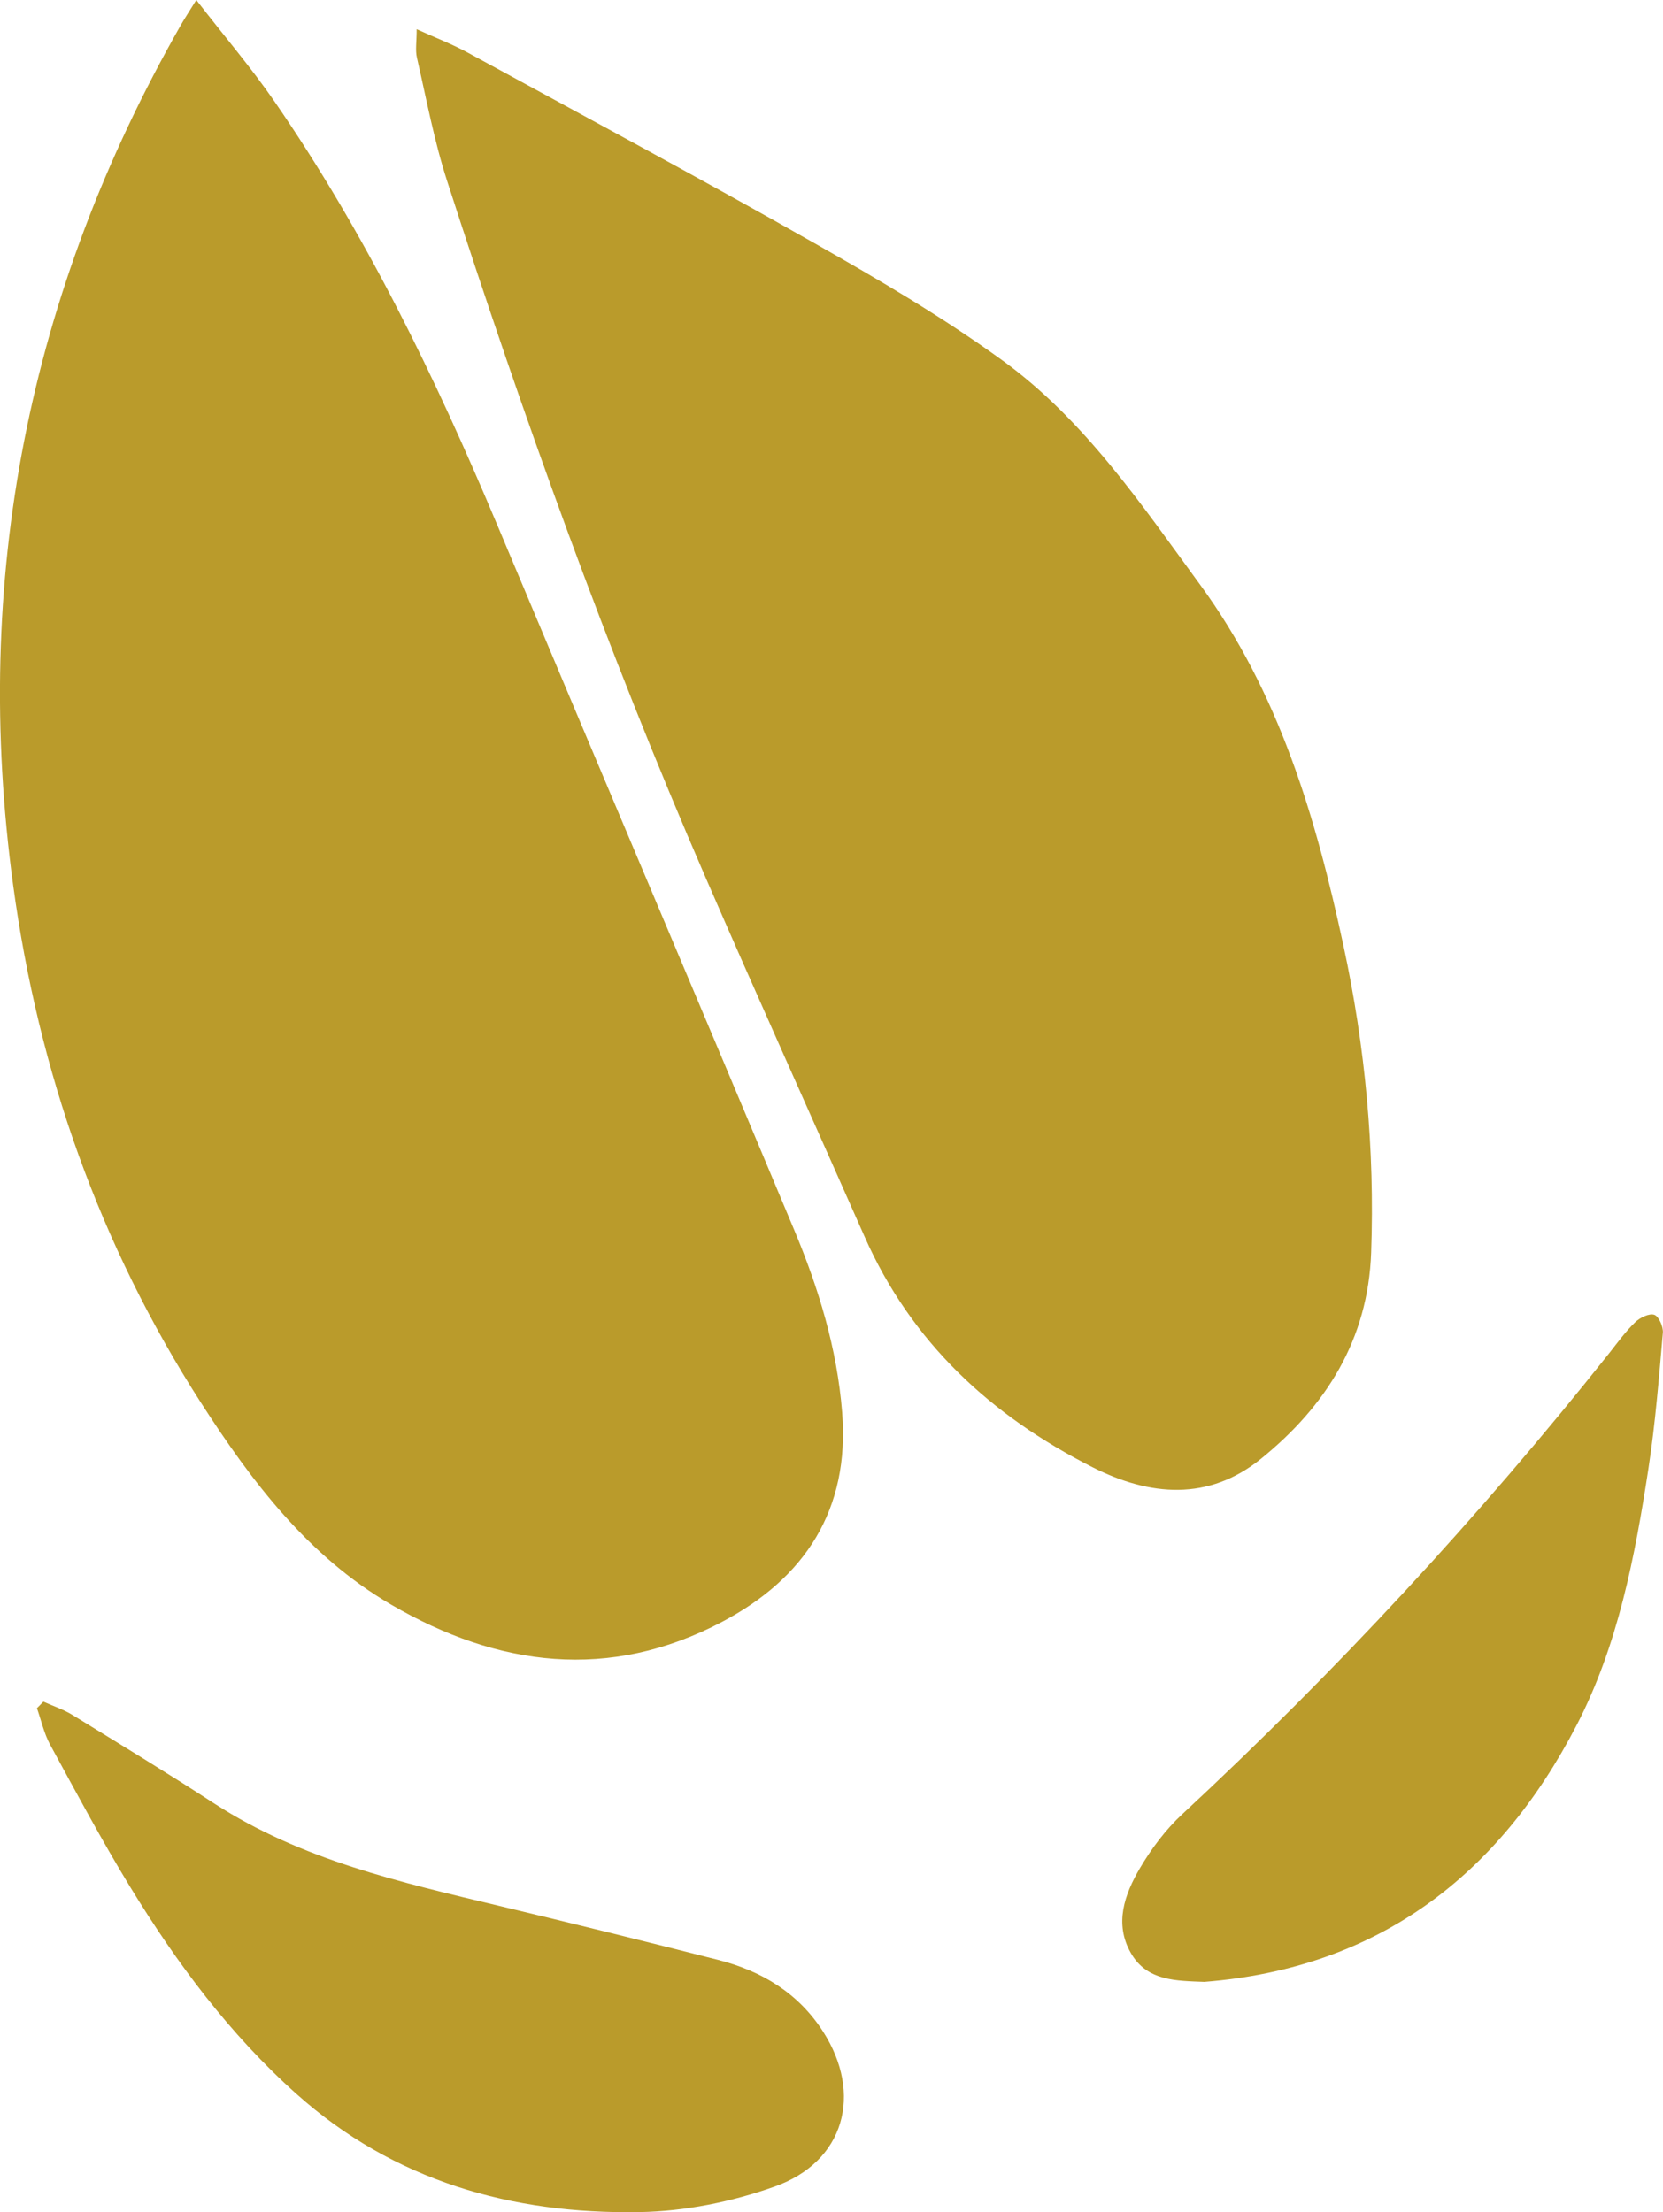 <?xml version="1.0" encoding="UTF-8"?><svg id="Calque_1" xmlns="http://www.w3.org/2000/svg" viewBox="0 0 262.97 349.89"><path d="m31.04,0c4.42,5.71,8.63,10.64,12.29,15.94,14.47,20.96,25.5,43.74,35.33,67.15,15.58,37.14,31.34,74.2,46.89,111.35,3.88,9.25,6.82,18.82,7.62,28.95,1.23,15.44-5.93,26.25-19.01,33.14-17.8,9.38-35.42,7.11-52.3-2.73-13.11-7.64-22.05-19.45-30.09-31.95-16.08-25.01-25.7-52.42-29.69-81.83C-4.47,91.71,4.42,46.35,28.58,3.99c.57-1.01,1.22-1.98,2.46-3.99" style="fill:#ba9b2b; stroke-width:0px;"/><path d="m65.89,4.62c3.04,1.38,5.66,2.38,8.09,3.71,18.31,9.99,36.7,19.86,54.84,30.15,10.14,5.75,20.27,11.69,29.69,18.52,12.97,9.41,21.89,22.68,31.25,35.46,12.52,17.1,18.31,36.82,22.68,57.1,3.45,15.99,4.96,32.17,4.38,48.55-.48,13.77-7.16,24.32-17.44,32.63-8.27,6.69-17.55,5.93-26.64,1.31-16.07-8.15-28.66-19.77-36.05-36.52-8.38-18.96-16.92-37.86-25.18-56.89-15.57-35.92-28.78-72.75-40.8-109.99-2.06-6.36-3.28-12.99-4.78-19.52-.28-1.2-.04-2.53-.04-4.51" style="fill:#ba9b2b; stroke-width:0px;"/><path d="m6.84,269.13c1.53.69,3.15,1.22,4.58,2.09,7.53,4.63,15.09,9.23,22.5,14.05,13.76,8.91,29.42,12.43,45.02,16.17,11.57,2.77,23.12,5.61,34.65,8.55,6.84,1.75,12.63,5.21,16.55,11.31,6.35,9.89,3.42,20.6-7.63,24.53-6.77,2.42-14.21,3.92-21.38,4.04-20.19.35-38.84-4.91-54.24-18.68-10.56-9.43-18.96-20.72-26.31-32.75-4.48-7.34-8.54-14.94-12.65-22.49-.97-1.78-1.41-3.85-2.09-5.78l1.03-1.04Z" style="fill:#ba9b2b; stroke-width:0px;"/><path d="m190.52,313.46c-4.53-.18-9.15-.1-11.7-4.57-2.66-4.65-.99-9.28,1.43-13.41,1.83-3.1,4.08-6.12,6.71-8.55,24.35-22.62,46.87-46.92,67.53-72.94,1.31-1.66,2.57-3.41,4.09-4.87.75-.73,2.21-1.43,3.01-1.17.71.23,1.44,1.88,1.36,2.83-.62,7.16-1.19,14.32-2.27,21.42-2.14,14.01-4.83,28.06-11.39,40.7-12.32,23.77-31.39,38.38-58.77,40.55" style="fill:#ba9b2b; stroke-width:0px;"/></svg>
